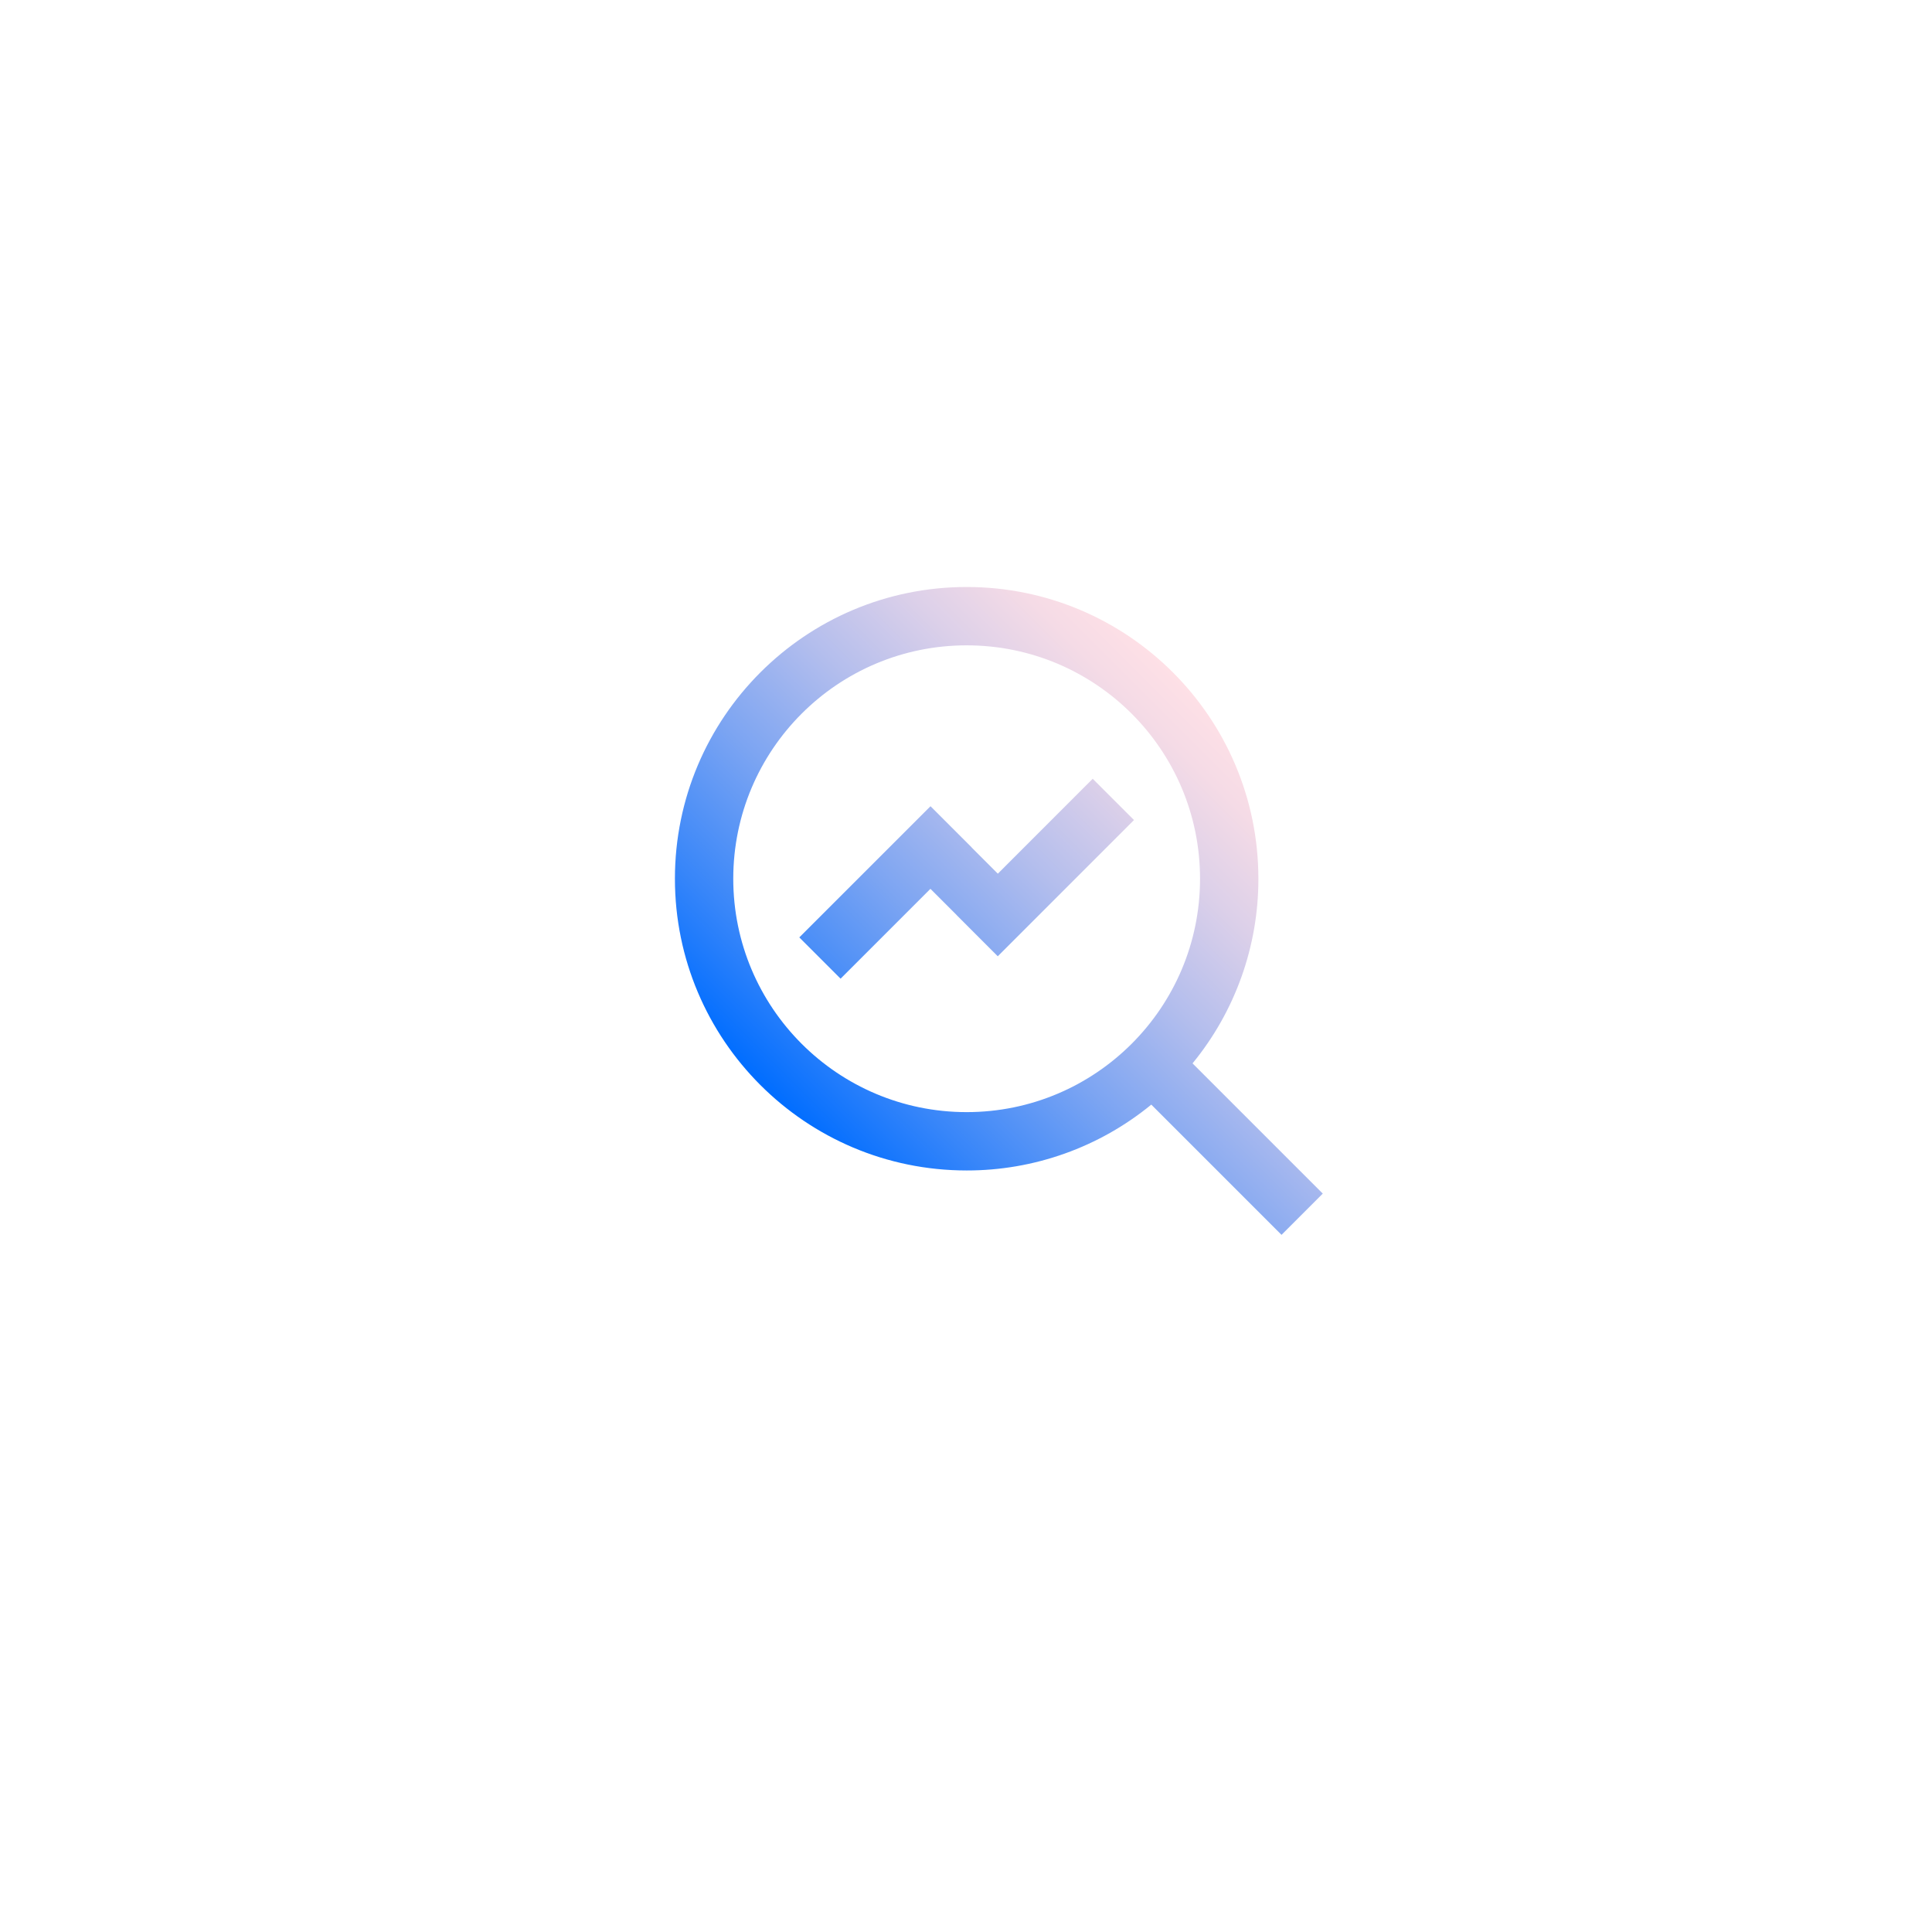 <?xml version="1.0" encoding="UTF-8"?><svg id="Layer_1" xmlns="http://www.w3.org/2000/svg" xmlns:xlink="http://www.w3.org/1999/xlink" viewBox="0 0 601.2 601.2"><defs><filter id="drop-shadow-1" filterUnits="userSpaceOnUse"><feOffset dx="0" dy="27.318"/><feGaussianBlur result="blur" stdDeviation="27.318"/><feFlood flood-color="#c3cce6" flood-opacity=".7"/><feComposite in2="blur" operator="in"/><feComposite in="SourceGraphic"/></filter><linearGradient id="linear-gradient" x1="256.713" y1="357.739" x2="385.099" y2="229.353" gradientUnits="userSpaceOnUse"><stop offset="0" stop-color="#006dff"/><stop offset=".168" stop-color="#3886f9"/><stop offset=".395" stop-color="#7da5f2"/><stop offset=".6" stop-color="#b4beed"/><stop offset=".776" stop-color="#dcd0e9"/><stop offset=".915" stop-color="#f5dbe6"/><stop offset="1" stop-color="#fee0e6"/></linearGradient></defs><circle cx="300.673" cy="273.313" r="218.541" fill="#fff" filter="url(#drop-shadow-1)" stroke-width="0"/><path id="data-analytics--business-product-analysis-chart-magnifier-search" d="m300.803,200.818c-40.11,0-72.626,32.516-72.626,72.626s32.516,72.626,72.626,72.626,72.626-32.516,72.626-72.626-32.516-72.626-72.626-72.626Zm-90.782,72.626c0-50.139,40.643-90.782,90.782-90.782s90.782,40.643,90.782,90.782c.032,20.947-7.21,41.256-20.489,57.456l40.525,40.525-12.837,12.837-40.525-40.525c-16.2,13.28-36.509,20.522-57.456,20.489-50.139,0-90.782-40.643-90.782-90.782Zm100.468,24.13l42.386-42.395-12.846-12.837-29.522,29.531-8.134-8.134.018-.018-12.837-12.837-40.825,40.816,12.846,12.846,27.961-27.961,8.134,8.134-.018.009s12.837,12.846,12.837,12.846Z" fill="url(#linear-gradient)" stroke-width="0"/></svg>